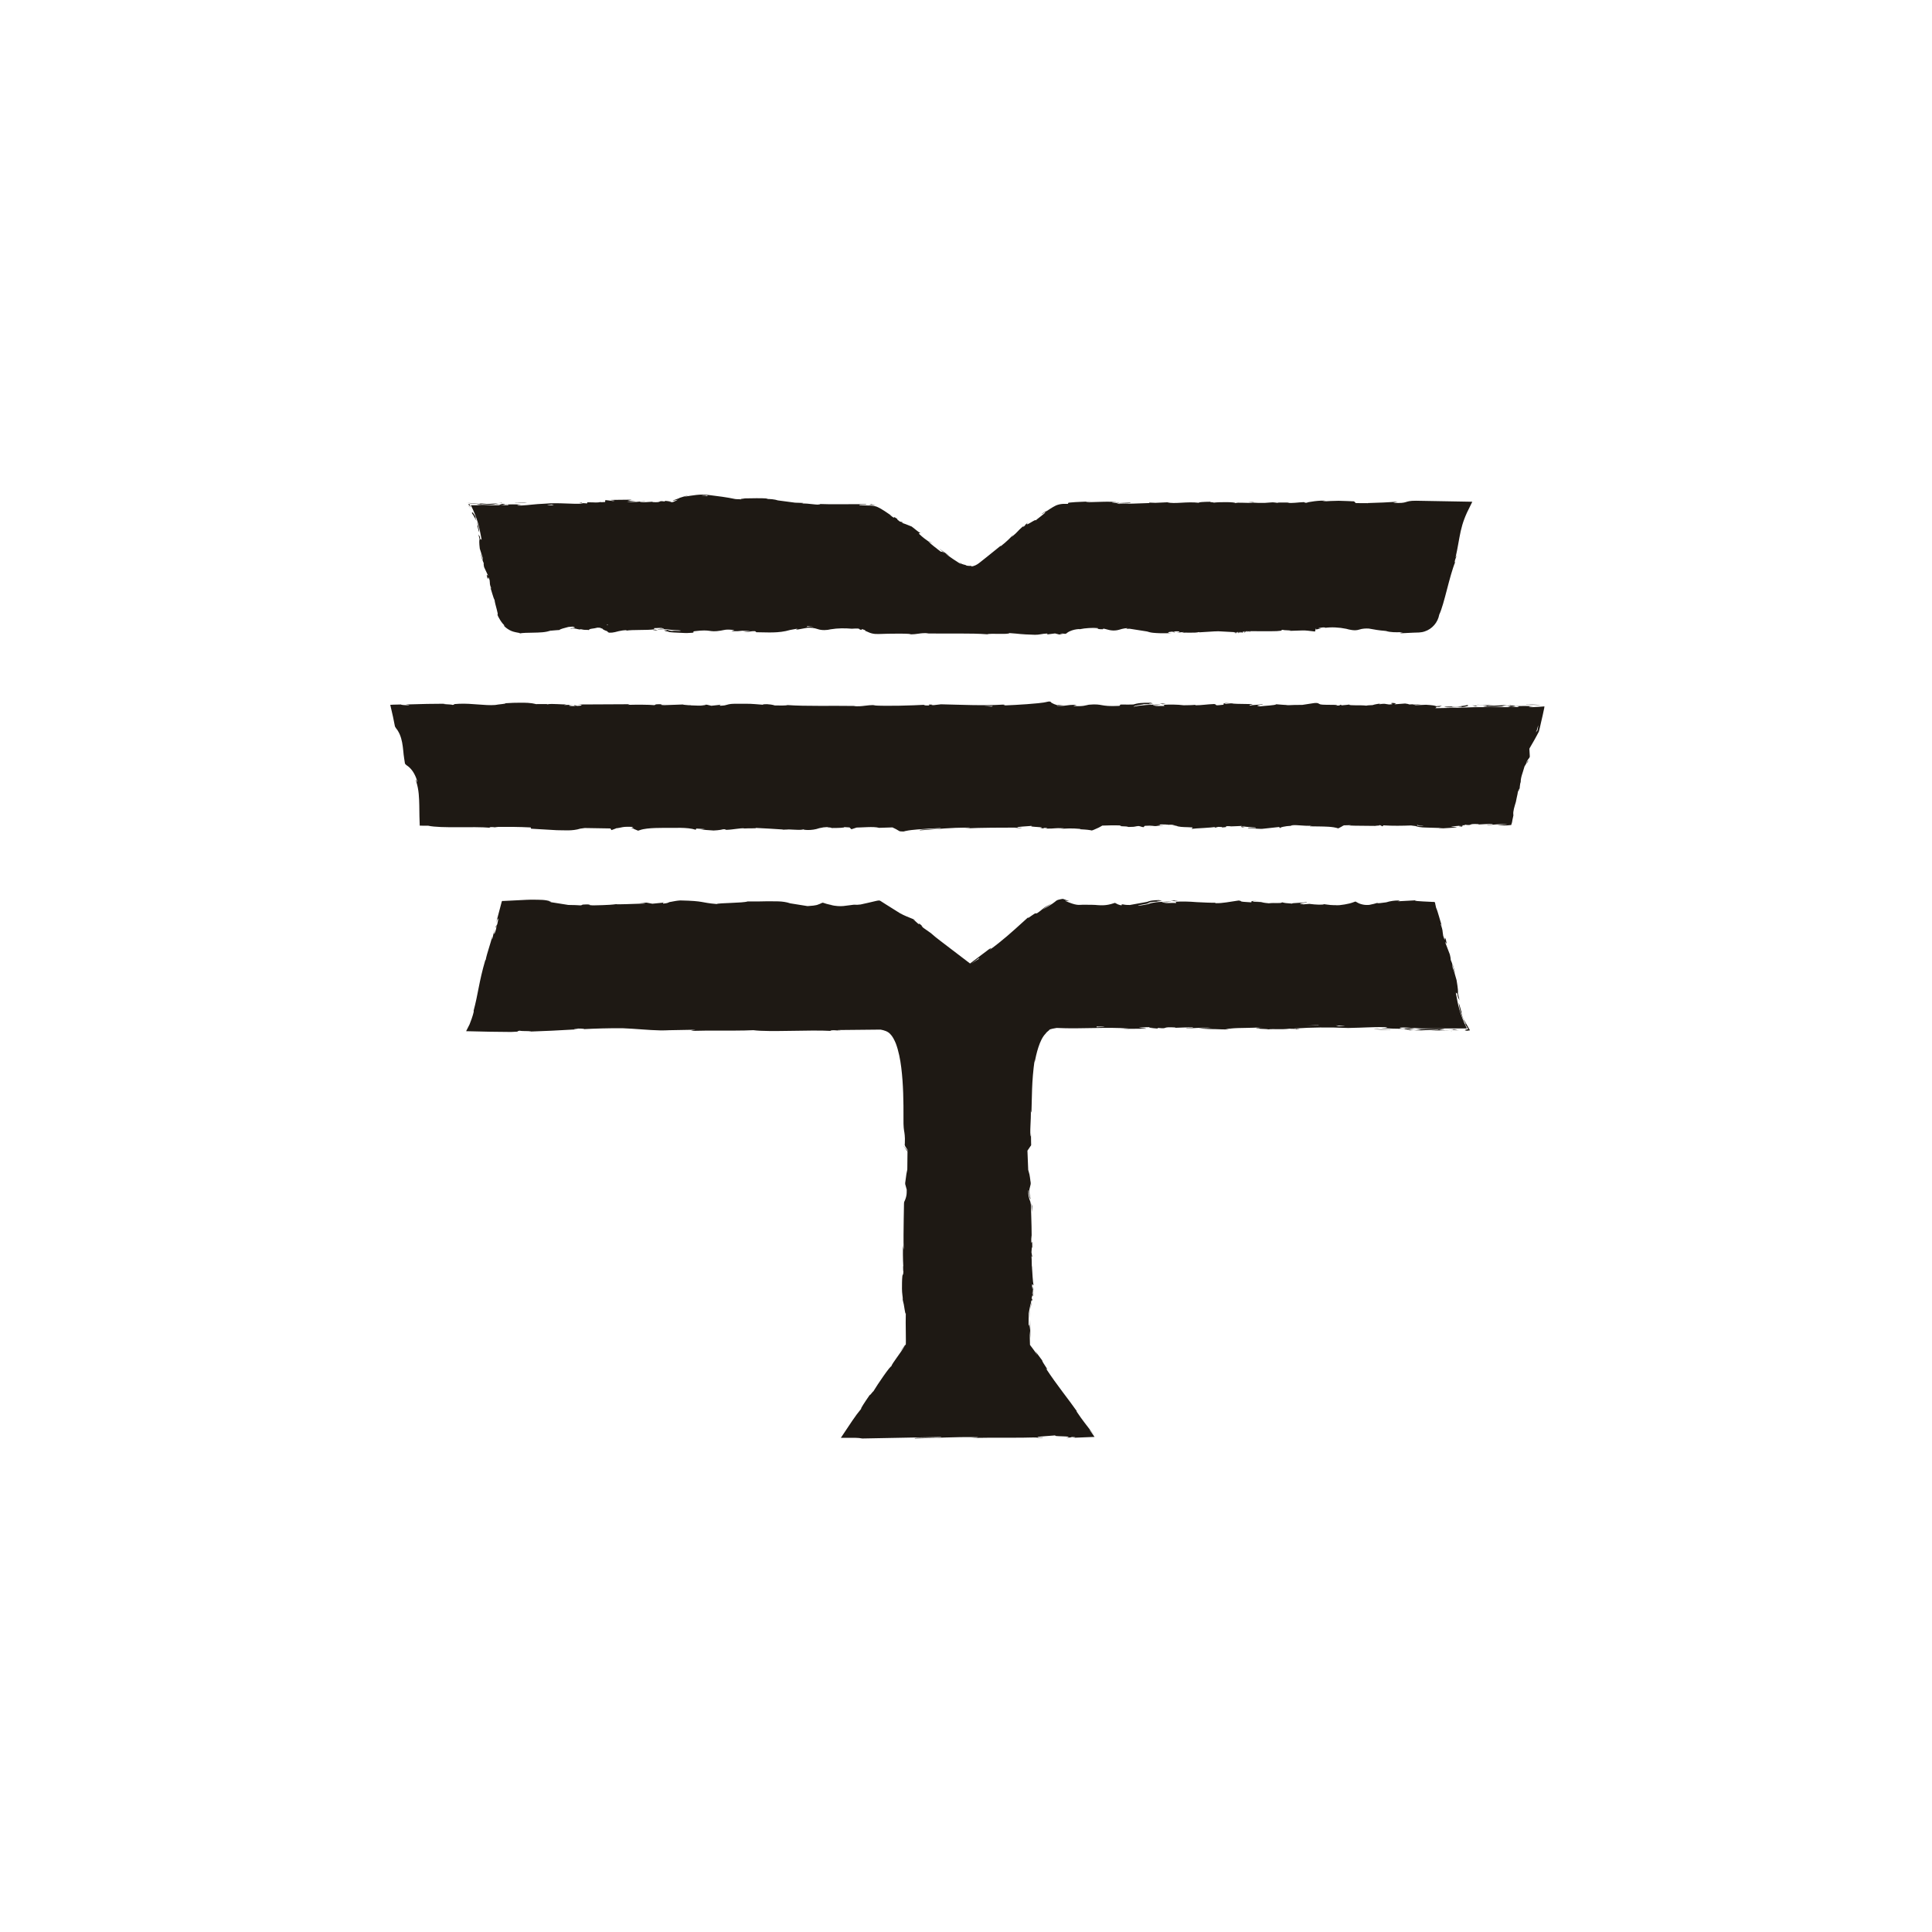 <svg width="192" height="192" viewBox="0 0 192 192" fill="none" xmlns="http://www.w3.org/2000/svg">
<path d="M124.167 62.777C124.167 62.777 124.17 62.765 124.174 62.754L124.17 62.765L124.167 62.777Z" fill="#1E1914"/>
<path d="M123.717 62.738L123.721 62.731C123.721 62.723 123.721 62.711 123.721 62.711L123.717 62.738Z" fill="#1E1914"/>
<path d="M124.14 62.8L124.143 62.777C124.136 62.819 124.132 62.708 124.124 62.754C124.128 62.761 124.132 62.819 124.14 62.8Z" fill="#1E1914"/>
<path d="M123.279 62.842L123.276 62.838L123.272 62.869L123.279 62.842Z" fill="#1E1914"/>
<path d="M47.355 51.744C47.363 51.76 47.367 51.779 47.374 51.794C47.37 51.779 47.367 51.771 47.363 51.756C47.359 51.752 47.355 51.748 47.355 51.744Z" fill="#1E1914"/>
<path d="M47.627 52.904C47.62 52.574 47.52 52.186 47.37 51.794C47.466 52.079 47.481 52.301 47.435 52.259C47.493 52.363 47.535 52.747 47.627 52.904Z" fill="#1E1914"/>
<path d="M47.313 51.456C47.148 51.126 46.879 50.723 46.906 51.007C47.128 51.311 47.128 51.41 47.351 51.748C47.313 51.652 47.29 51.553 47.244 51.456C47.224 51.337 47.286 51.437 47.313 51.456Z" fill="#1E1914"/>
<path d="M49.797 49.955C49.686 49.959 49.597 49.97 49.513 49.982L49.782 49.97L49.797 49.955Z" fill="#1E1914"/>
<path d="M49.425 61.102C49.432 61.106 49.44 61.099 49.44 61.099C49.421 61.064 49.409 61.053 49.425 61.102Z" fill="#1E1914"/>
<path d="M65.388 62.639C65.265 62.616 65.188 62.589 65.126 62.566C65.211 62.623 64.381 62.642 65.388 62.639Z" fill="#1E1914"/>
<path d="M49.801 50.001C49.836 49.982 49.882 49.97 49.97 49.967C49.905 49.967 49.843 49.97 49.782 49.97C49.763 49.986 49.759 49.997 49.801 50.001Z" fill="#1E1914"/>
<path d="M120.446 49.836C120.768 49.84 121.095 49.84 121.348 49.84L120.446 49.836Z" fill="#1E1914"/>
<path d="M105.973 63.019C105.949 63.034 105.93 63.05 105.907 63.057C105.93 63.053 105.953 63.038 105.973 63.019Z" fill="#1E1914"/>
<path d="M106.118 62.904C106.069 62.927 106.026 62.977 105.98 63.015C105.984 63.011 105.988 63.011 105.992 63.007C106.038 62.973 106.076 62.938 106.118 62.904Z" fill="#1E1914"/>
<path d="M105.903 63.057C105.877 63.061 105.846 63.065 105.811 63.053C105.846 63.065 105.877 63.065 105.903 63.057Z" fill="#1E1914"/>
<path d="M105.972 63.019C105.976 63.015 105.98 63.015 105.984 63.011C105.98 63.019 105.976 63.019 105.972 63.019Z" fill="#1E1914"/>
<path d="M124.024 49.863C124.186 49.894 124.355 49.913 124.531 49.928C124.57 49.92 124.612 49.917 124.635 49.909L124.024 49.863Z" fill="#1E1914"/>
<path d="M46.787 50.427L46.66 50.124C46.694 50.116 46.76 50.128 46.81 50.128C46.729 50.132 46.66 50.116 46.652 50.12C46.648 50.128 46.637 50.12 46.618 50.097C46.599 50.066 46.671 50.055 46.775 50.047C47.105 50.017 47.436 50.024 47.578 50.04C47.712 50.059 47.781 50.086 47.797 50.101L47.359 50.12C47.831 50.285 49.029 50.093 49.87 50.105L49.586 50.205H46.791C47.436 51.495 47.643 52.413 47.82 53.403L47.846 53.565C47.85 53.592 47.858 53.618 47.862 53.645C47.812 53.611 47.754 53.561 47.712 53.561C47.712 53.507 47.708 53.434 47.681 53.315L47.547 53.108L47.658 53.592C47.658 53.595 47.662 53.595 47.662 53.599C47.62 53.68 47.608 53.922 47.681 54.525L47.965 55.412L47.977 55.719L47.785 54.959C47.823 55.408 47.95 55.669 48.069 55.961C48.058 56.041 48.065 56.176 48.108 56.356L48.495 57.186C48.48 57.305 48.273 56.84 48.43 57.412C48.599 57.8 48.438 56.99 48.657 57.651C48.714 58.092 48.63 57.981 48.814 58.461C48.799 58.541 48.749 58.441 48.684 58.249C48.845 58.68 49.018 59.413 49.148 59.62C49.194 60.081 49.571 61.106 49.436 61.095C49.475 61.241 49.839 61.951 50.231 62.235C49.87 61.967 50.147 62.347 50.638 62.616C51.133 62.9 51.786 62.865 51.644 62.95C51.936 62.884 52.455 62.884 53.023 62.873C53.572 62.858 54.282 62.861 54.762 62.639H54.766L54.762 62.642C54.751 62.658 54.647 62.712 54.547 62.735C54.636 62.712 54.712 62.689 54.77 62.673C55.108 62.635 55.308 62.635 55.603 62.608C55.63 62.523 56.099 62.408 56.479 62.308C56.625 62.289 56.809 62.278 56.936 62.274C57.539 62.474 56.544 62.351 56.736 62.497C56.721 62.45 56.989 62.435 57.224 62.481C57.324 62.497 57.481 62.547 57.585 62.554C57.685 62.562 57.727 62.554 57.661 62.523C58.272 62.654 58.215 62.562 58.522 62.612C58.575 62.454 58.971 62.493 59.382 62.374C59.793 62.381 59.704 62.424 59.724 62.439C59.735 62.458 59.727 62.462 59.835 62.443C59.835 62.443 59.835 62.443 59.839 62.443C59.839 62.443 59.839 62.443 59.835 62.443C59.843 62.458 59.862 62.485 59.931 62.547C60.085 62.642 60.138 62.65 60.2 62.677C60.315 62.719 60.357 62.735 60.376 62.754C60.415 62.788 60.342 62.827 60.561 62.877C60.764 62.884 60.945 62.858 61.11 62.819C61.244 62.785 61.371 62.754 61.494 62.723C61.74 62.669 61.978 62.631 62.212 62.627C62.246 62.642 62.339 62.646 62.231 62.673C62.892 62.562 64.232 62.65 65.023 62.543C65.08 62.554 65.111 62.562 65.126 62.569C65 62.516 64.981 62.462 65.007 62.424C65.391 62.424 65.725 62.362 65.864 62.435C65.629 62.427 65.61 62.454 65.499 62.477L65.902 62.454C66.255 62.566 65.357 62.474 65.353 62.554C65.737 62.55 66.19 62.493 66.509 62.573C67.023 62.635 67.315 62.612 67.642 62.662C67.761 62.769 66.248 62.589 67.039 62.735L66.808 62.708L66.693 62.692C66.597 62.685 66.559 62.681 66.501 62.654C66.374 62.6 66.259 62.581 66.109 62.566C66.732 62.777 65.603 62.512 66.179 62.727C66.336 62.75 66.344 62.746 66.52 62.811C66.574 62.827 66.624 62.823 66.709 62.834L66.793 62.842C66.847 62.846 66.901 62.85 66.951 62.854C67.15 62.865 67.319 62.873 67.488 62.881C67.657 62.888 67.826 62.896 68.026 62.907C68.275 62.927 68.51 62.892 68.824 62.881C69.105 62.804 68.728 62.808 69.005 62.731C70.76 62.504 70.383 62.877 71.639 62.669C71.966 62.623 72.096 62.504 72.995 62.619L72.68 62.712C73.855 62.785 73.348 62.596 74.6 62.723C74.369 62.758 73.647 62.719 73.832 62.739C74.638 62.861 74.419 62.7 75.045 62.727L75.168 62.831C76.22 62.831 77.341 62.957 78.528 62.604C78.77 62.558 79.02 62.512 79.269 62.47C79.196 62.512 78.966 62.581 79.292 62.558C79.607 62.5 79.93 62.443 80.264 62.381C80.586 62.37 80.932 62.404 81.266 62.52C81.673 62.662 82.199 62.631 82.552 62.539C83.251 62.42 84 62.424 84.653 62.481C84.86 62.466 85.068 62.458 85.271 62.466C85.409 62.493 85.521 62.554 85.367 62.539C85.951 62.712 85.413 62.489 85.705 62.531C86.043 62.627 86.112 62.735 85.909 62.673C86.043 62.712 86.154 62.754 86.319 62.834C86.519 62.927 86.738 62.98 86.961 63C87.421 63.026 87.798 62.98 88.232 62.98C89.077 62.961 89.929 62.961 90.547 63.007L90.305 63.034C91.269 63.069 91.392 62.858 92.287 62.938L92.114 62.953C94.207 62.988 96.519 62.907 98.116 63.034C98.419 62.911 100.186 63.084 100.32 62.915C101.514 62.996 101.173 63.03 102.854 63.084C103.304 63.092 103.523 62.977 104.079 62.957L104.095 63.046L104.847 62.95L105.251 63.053L105.604 63.038L105.815 63.061C105.75 63.05 105.596 63.026 105.604 63.026C105.493 63.015 105.327 62.988 105.362 62.969C105.443 62.965 105.523 62.965 105.608 62.961C105.688 62.953 105.919 63.053 106.015 62.911C106.168 62.804 106.188 62.8 106.287 62.746C106.449 62.669 106.614 62.616 106.764 62.581C107.063 62.512 107.294 62.512 107.301 62.531C107.877 62.408 108.511 62.389 109.137 62.404C109.094 62.435 108.78 62.427 108.534 62.45C109.532 62.404 108.714 62.535 109.613 62.535C109.498 62.5 109.686 62.493 109.709 62.477C109.824 62.508 109.962 62.543 110.124 62.581C110.304 62.635 110.565 62.673 110.815 62.654C111.064 62.646 111.36 62.539 111.506 62.5C111.686 62.454 111.878 62.431 112.059 62.42L111.925 62.489C112.036 62.489 112.151 62.485 112.278 62.485C112.827 62.569 113.395 62.662 113.99 62.754L114.271 62.834C114.39 62.861 114.501 62.877 114.609 62.888C114.828 62.911 115.035 62.919 115.242 62.927C115.657 62.931 116.06 62.938 116.479 62.915C115.891 62.911 116.03 62.8 116.502 62.769L116.694 62.854C117.001 62.781 116.195 62.838 116.824 62.742C117.431 62.727 117.239 62.831 116.89 62.877L117.627 62.811C117.673 62.838 117.5 62.858 117.458 62.896C117.754 62.823 118.76 62.938 119.155 62.811L119.198 62.838C119.981 62.804 120.549 62.739 121.079 62.735C121.578 62.761 122.051 62.788 122.63 62.819C122.634 62.831 122.634 62.838 122.638 62.858C122.657 62.773 122.692 62.888 122.719 62.873C122.715 62.846 122.715 62.834 122.711 62.823C122.719 62.823 122.723 62.823 122.726 62.823C122.726 62.838 122.726 62.858 122.73 62.869C122.726 62.85 122.73 62.838 122.73 62.823C122.734 62.823 122.734 62.823 122.738 62.823C122.738 62.819 122.75 62.819 122.75 62.819C122.75 62.838 122.746 62.846 122.75 62.877C122.765 62.888 122.761 62.95 122.776 62.996C122.769 62.934 122.776 62.904 122.784 62.931L122.765 62.85C122.78 62.754 122.796 62.996 122.807 62.904L122.803 62.961C122.811 62.927 122.842 62.961 122.846 62.819C122.849 62.838 122.853 62.888 122.849 62.9C122.876 62.919 122.895 62.746 122.922 62.831V62.873C122.926 62.861 122.926 62.792 122.934 62.834C122.934 62.854 122.938 62.881 122.938 62.881C122.938 62.865 122.945 62.804 122.953 62.831L122.949 62.881C122.968 62.919 122.976 62.85 122.984 62.792C122.991 62.792 122.999 62.792 123.007 62.792C123.018 62.861 123.03 62.9 123.041 62.915V62.934C123.068 62.946 123.084 62.854 123.103 62.796C123.107 62.796 123.11 62.796 123.114 62.796C123.141 62.892 123.172 62.834 123.203 62.904C123.199 62.884 123.199 62.823 123.199 62.804C123.206 62.804 123.21 62.804 123.218 62.804C123.218 62.811 123.218 62.811 123.218 62.823L123.214 62.819C123.226 62.934 123.237 62.9 123.249 62.904L123.241 62.804C123.245 62.804 123.253 62.804 123.256 62.804C123.276 62.846 123.291 62.811 123.302 62.8C123.302 62.8 123.306 62.8 123.31 62.8C123.314 62.804 123.318 62.819 123.318 62.865C123.322 62.834 123.322 62.827 123.322 62.8V62.873C123.314 62.892 123.318 62.904 123.345 62.884L123.333 62.942C123.341 62.946 123.352 62.865 123.364 62.796C123.368 62.796 123.372 62.796 123.379 62.796V62.823C123.402 62.823 123.418 62.931 123.448 62.823C123.448 62.842 123.445 62.877 123.441 62.881C123.452 62.884 123.475 62.965 123.483 62.8C123.475 62.9 123.502 62.823 123.518 62.777C123.518 62.777 123.518 62.777 123.521 62.777L123.514 62.846C123.521 62.811 123.521 62.796 123.525 62.773C123.552 62.769 123.575 62.765 123.598 62.758C123.598 62.761 123.598 62.761 123.598 62.761V62.758C123.617 62.754 123.637 62.75 123.652 62.746C123.652 62.754 123.652 62.765 123.652 62.769C123.637 62.765 123.625 62.761 123.625 62.754C123.621 62.827 123.633 62.842 123.614 62.942C123.629 62.888 123.652 62.765 123.663 62.804C123.663 62.811 123.663 62.819 123.663 62.831V62.838C123.667 62.846 123.667 62.838 123.671 62.827C123.675 62.838 123.679 62.85 123.679 62.85C123.675 62.911 123.69 62.884 123.698 62.888C123.702 62.808 123.71 62.823 123.706 62.754C123.706 62.758 123.698 62.765 123.698 62.765L123.694 62.773V62.765C123.686 62.765 123.679 62.769 123.679 62.769C123.683 62.754 123.683 62.746 123.686 62.735H123.69C123.694 62.735 123.694 62.735 123.698 62.739C123.698 62.739 123.698 62.739 123.698 62.735C123.698 62.731 123.698 62.731 123.702 62.731C123.706 62.731 123.71 62.731 123.713 62.727C123.717 62.727 123.721 62.727 123.721 62.727C123.725 62.773 123.725 62.811 123.729 62.85C123.744 62.815 123.763 62.796 123.782 62.727C123.79 62.727 123.794 62.727 123.802 62.727C123.802 62.731 123.802 62.735 123.802 62.739C123.798 62.754 123.794 62.75 123.79 62.773C123.798 62.754 123.802 62.75 123.809 62.742L123.825 62.727C123.829 62.727 123.829 62.727 123.832 62.727C123.832 62.731 123.832 62.739 123.836 62.735L123.832 62.765C123.848 62.85 123.863 62.785 123.882 62.727C123.894 62.727 123.909 62.727 123.921 62.727L123.928 62.761V62.739C123.928 62.735 123.928 62.735 123.932 62.727C123.944 62.727 123.959 62.727 123.974 62.727C123.974 62.75 123.978 62.777 123.971 62.804C123.99 62.735 123.978 62.858 124.005 62.758C124.001 62.785 124.013 62.761 124.001 62.831C124.017 62.808 124.005 62.781 124.013 62.746C124.021 62.727 124.024 62.727 124.028 62.727H124.032C124.044 62.742 124.051 62.792 124.07 62.75C124.078 62.769 124.082 62.75 124.086 62.723C124.09 62.723 124.094 62.723 124.097 62.723V62.746L124.101 62.723C124.113 62.723 124.128 62.723 124.14 62.723C124.143 62.742 124.147 62.754 124.151 62.758C124.151 62.765 124.147 62.781 124.147 62.781L124.151 62.777C124.151 62.769 124.151 62.761 124.151 62.758C124.155 62.758 124.155 62.75 124.159 62.742C124.159 62.75 124.155 62.761 124.155 62.769C124.159 62.758 124.163 62.742 124.17 62.727C124.174 62.727 124.178 62.727 124.182 62.727C124.178 62.742 124.178 62.758 124.174 62.773C124.182 62.761 124.19 62.746 124.197 62.727C124.205 62.727 124.213 62.727 124.22 62.727C124.22 62.746 124.216 62.758 124.216 62.781C124.22 62.746 124.22 62.739 124.224 62.727C124.224 62.777 124.224 62.831 124.239 62.834C124.247 62.823 124.255 62.773 124.259 62.727V62.765L124.266 62.739C124.266 62.735 124.266 62.727 124.266 62.723C125.084 62.723 125.948 62.75 126.889 62.719C127.695 62.662 127.123 62.646 127.484 62.589C127.546 62.662 128.694 62.627 128.099 62.696C128.629 62.677 129.009 62.666 129.397 62.654C129.711 62.631 130.138 62.7 130.683 62.761L130.767 62.458C130.771 62.466 130.779 62.466 130.783 62.477L130.817 62.55L130.779 62.554C130.779 62.554 130.787 62.554 130.794 62.554H130.817V62.558H130.821L130.829 62.554H130.844L130.871 62.547C131.002 62.504 131.167 62.462 131.351 62.427C131.167 62.424 130.967 62.458 131.063 62.412C131.359 62.331 131.754 62.343 131.712 62.385L131.631 62.401C132.284 62.305 133.064 62.339 133.786 62.489C134.089 62.573 134.634 62.719 135.072 62.569C135.418 62.458 135.733 62.45 136.032 62.466C136.558 62.566 137.15 62.662 137.599 62.689L137.51 62.681L137.745 62.708C138.186 62.85 138.728 62.838 139.166 62.827C139.926 62.85 138.709 62.873 139.269 62.931C139.722 62.907 140.114 62.888 140.479 62.873C140.828 62.858 141.216 62.884 141.596 62.746C142.322 62.508 142.89 61.867 143.032 61.076C143.532 60.031 144.031 57.274 144.626 55.83L144.553 55.903C144.607 55.508 144.703 55.446 144.783 55.162C144.737 55.193 144.638 55.569 144.668 55.323C144.864 54.483 144.983 53.611 145.164 52.781C145.256 52.367 145.375 51.963 145.525 51.568C145.609 51.353 145.663 51.211 145.786 50.942L146.316 49.863C144.446 49.828 142.564 49.794 140.721 49.763C139.473 49.755 140.014 50.063 138.455 49.967L138.893 49.859C137.979 49.924 137.046 49.959 136.113 49.986L135.963 49.99L135.948 50.005L134.738 49.997C134.703 49.963 134.661 49.921 134.627 49.886C134.554 49.767 134.396 49.844 134.312 49.813L133.878 49.794L133.041 49.767C132.488 49.767 131.95 49.805 131.416 49.836C131.562 49.809 131.566 49.782 131.808 49.775C131.278 49.679 129.854 49.905 129.877 49.959C129.508 49.978 129.788 49.913 129.558 49.901C129.07 49.917 128.291 50.036 128.014 49.959C127.991 49.955 128.026 49.947 128.079 49.944C127.619 49.955 126.743 49.909 127.016 49.982C126.908 49.967 126.801 49.955 126.697 49.94C126.655 49.936 126.593 49.924 126.49 49.921L126.305 49.932C126.09 49.947 125.879 49.963 125.676 49.978C125.261 49.982 124.869 49.982 124.501 49.951C124.024 50.032 122.93 49.882 122.78 50.009C122.846 49.878 121.171 49.874 120.588 49.955C120.783 49.913 120.081 49.917 120.311 49.863C119.647 49.871 119.04 49.898 119.155 49.967C117.934 49.821 116.698 50.113 116.01 49.917C115.592 49.936 115.177 49.951 114.824 49.971C114.678 49.963 114.532 49.959 114.413 49.955L114.232 49.947L114.198 49.993C113.138 50.028 112.086 50.074 111.218 50.078C111.168 50.066 111.011 50.001 110.876 49.978C110.75 49.955 110.63 49.94 110.511 49.932C110.527 49.909 110.615 49.898 110.757 49.913C110.88 49.909 111.168 50.001 111.226 50.024C111.675 50.036 112.42 50.024 112.351 49.947C111.944 49.963 111.575 49.978 111.233 49.993C111.214 49.997 111.007 49.921 110.869 49.905C110.726 49.882 110.592 49.874 110.462 49.867C110.2 49.855 109.951 49.859 109.701 49.863C109.194 49.878 108.672 49.89 108.05 49.909C107.612 49.905 108.296 49.844 108.442 49.817C107.727 49.878 107.029 49.867 106.357 49.94L106.18 49.959L106.122 50.074C105.965 50.074 105.811 50.074 105.658 50.074C105.408 50.086 105.162 50.139 104.936 50.235C104.506 50.447 104.198 50.681 103.841 50.911C103.838 50.9 103.972 50.804 104.099 50.712C103.845 50.869 103.492 51.057 103.553 51.092L103.795 50.927C104.241 50.75 102.885 51.695 102.878 51.771C103.204 51.353 101.614 52.547 102.159 51.933C101.998 52.044 101.814 52.209 101.875 52.221C101.645 52.401 101.557 52.443 101.76 52.213C100.95 52.931 101.272 52.751 100.547 53.353C100.531 53.331 100.67 53.2 100.723 53.112C100.393 53.457 100.063 53.81 99.433 54.298C99.46 54.256 99.375 54.294 99.56 54.145C99.026 54.575 98.561 54.951 98.085 55.335C97.843 55.527 97.601 55.719 97.348 55.919C97.102 56.122 96.818 56.272 96.469 56.306C96.657 56.211 96.538 56.226 96.373 56.237C96.204 56.245 95.977 56.207 95.954 56.145C95.731 56.111 95.512 56.026 95.32 55.896C95.386 55.965 95.455 56.03 95.532 56.091C94.994 55.75 94.41 55.373 93.942 54.997L94.399 55.277L93.304 54.494L93.892 54.978C93.274 54.59 93.873 55.135 93.124 54.544C93.293 54.644 92.533 54.129 92.298 53.83H92.302C92.014 53.63 91.715 53.419 91.335 53.054C91.254 52.939 91.5 53.039 91.446 52.962C91.281 52.885 90.958 52.593 90.605 52.328C90.14 52.132 89.783 52.006 89.56 51.933C89.699 51.979 89.729 51.929 89.695 51.898C89.599 51.879 89.507 51.856 89.415 51.825C89.157 51.633 89.119 51.591 89.192 51.583C88.362 51.023 89.38 51.871 88.42 51.169C88.501 51.215 88.47 51.18 88.639 51.28C88.128 50.95 87.706 50.604 87.137 50.358C86.857 50.251 86.531 50.239 86.266 50.239L85.444 50.209C85.125 50.09 86.4 50.209 86.031 50.109C84.457 50.086 82.767 50.147 81.243 50.082L81.527 50.101C81.308 50.247 80.394 49.993 79.619 50.043C79.807 50.036 79.868 49.967 79.818 49.982C79.553 49.974 79.288 49.963 79.012 49.955C78.501 49.886 77.952 49.813 77.307 49.729C76.996 49.621 76.543 49.583 76.136 49.587L76.335 49.556C75.71 49.479 74.703 49.525 74.028 49.529C73.832 49.575 73.448 49.575 73.686 49.629C73.532 49.621 73.363 49.598 73.225 49.606L73.068 49.594C72.207 49.41 71.347 49.306 70.514 49.203C69.615 49.064 68.801 49.241 67.976 49.368C68.191 49.31 68.483 49.21 68.31 49.249C68.087 49.306 67.864 49.371 67.645 49.444L67.503 49.49V49.506L66.851 49.744C66.943 49.782 67.039 49.717 67.358 49.667C67.254 49.725 67.066 49.813 66.866 49.898C66.712 49.901 66.551 49.905 66.394 49.913C67.093 49.867 66.386 49.805 66.087 49.771C66.136 49.79 66.033 49.813 66.06 49.836C65.249 49.721 65.925 49.971 64.819 49.894L64.877 49.859C64.462 49.878 64.082 49.924 63.637 49.917C63.452 49.84 64.078 49.878 64.105 49.817C63.479 49.825 62.869 49.971 62.3 49.882C62.565 49.863 62.949 49.871 63.214 49.848C62.757 49.779 62.6 49.771 62.362 49.763L62.792 49.656L60.806 49.679C60.614 49.682 60.58 49.686 60.806 49.721L61.11 49.763C61.045 49.775 60.983 49.786 60.918 49.794L60.806 49.779C60.58 49.748 60.357 49.713 60.157 49.698L60.15 49.79C60.146 49.79 60.146 49.79 60.142 49.79L60.135 49.89C59.889 49.913 59.608 49.917 59.704 49.886C59.34 49.978 59.052 49.917 58.641 49.921H58.357L58.36 50.017C58.326 50.02 58.295 50.02 58.261 50.028C58.23 50.001 57.727 50.024 57.838 49.955C57.189 49.978 57.992 50.005 57.938 50.04C56.936 50.136 55.584 49.924 54.144 50.055C53 50.105 52.708 50.189 51.771 50.239H51.452C51.264 50.197 51.84 50.151 51.84 50.151C51.214 50.109 50.742 50.116 50.151 50.151C50.27 50.128 50.147 50.105 49.966 50.074C49.49 50.082 49.647 50.178 49.022 50.136C49.129 50.105 49.267 50.055 49.494 50.024C48.941 50.059 48.373 50.093 47.804 50.128C47.651 50.078 48.154 50.055 48.357 50.02C48.115 50.028 47.82 50.04 47.532 50.047C47.148 50.059 46.748 50.066 46.533 50.097C46.652 50.235 46.733 50.362 46.787 50.427ZM123.706 62.815V62.804C123.706 62.819 123.702 62.834 123.702 62.846C123.698 62.858 123.698 62.842 123.698 62.823C123.698 62.823 123.702 62.819 123.706 62.815ZM60.346 62.063C60.507 62.07 60.422 62.09 60.3 62.128C60.311 62.105 60.327 62.082 60.346 62.063ZM78.851 62.508C78.935 62.493 79.054 62.474 79.258 62.435C79.089 62.47 78.943 62.493 78.851 62.508ZM80.248 62.27C80.237 62.27 80.218 62.274 80.202 62.278C80.149 62.266 80.187 62.239 80.245 62.22C80.26 62.216 80.298 62.216 80.341 62.216C80.252 62.235 80.636 62.243 80.863 62.312C80.698 62.278 80.467 62.266 80.248 62.27ZM70.287 49.225C70.303 49.249 70.318 49.275 70.295 49.295C70.145 49.268 69.992 49.245 69.804 49.245C69.781 49.245 69.75 49.252 69.727 49.252C69.75 49.222 69.884 49.206 70.287 49.225ZM60.165 50.005C60.169 50.005 60.173 50.005 60.177 50.005C60.135 50.017 60.1 50.032 60.058 50.043C60.1 50.028 60.127 50.02 60.165 50.005ZM54.82 50.136L55.05 50.205H54.374C54.424 50.182 54.543 50.163 54.82 50.136ZM50.373 50.124C50.485 50.143 50.557 50.174 50.515 50.201H49.713L50.373 50.124Z" fill="#1E1914"/>
<path d="M128.106 49.916C128.175 49.913 128.237 49.913 128.279 49.905C128.229 49.909 128.16 49.913 128.106 49.916Z" fill="#1E1914"/>
<path d="M59.831 62.439C59.77 62.493 59.681 62.523 59.685 62.531C59.693 62.535 59.766 62.485 59.831 62.439Z" fill="#1E1914"/>
<path d="M104.095 63.057V63.038L103.945 63.053L104.095 63.057Z" fill="#1E1914"/>
<path d="M66.102 49.74C66.083 49.732 66.048 49.724 65.979 49.721C65.987 49.724 66.04 49.732 66.102 49.74Z" fill="#1E1914"/>
<path d="M104.122 50.685C104.156 50.661 104.191 50.639 104.225 50.619C104.459 50.458 104.298 50.562 104.122 50.685Z" fill="#1E1914"/>
<path d="M92.321 53.803C92.444 53.891 92.571 53.979 92.709 54.064C92.494 53.91 92.356 53.768 92.321 53.803Z" fill="#1E1914"/>
<path d="M46.544 49.947C46.556 49.951 46.548 49.955 46.537 49.959L46.779 49.947H46.544Z" fill="#1E1914"/>
<path d="M46.414 49.971C46.468 49.963 46.522 49.967 46.533 49.959C46.491 49.963 46.437 49.959 46.407 49.967L46.46 50.07C46.445 50.036 46.429 49.997 46.414 49.971Z" fill="#1E1914"/>
<path d="M46.464 50.07C46.545 50.232 46.641 50.439 46.721 50.55L46.464 50.07Z" fill="#1E1914"/>
<path d="M52.377 49.978C52.082 49.97 51.633 49.917 51.218 49.936L51.179 49.959C51.375 49.913 52.093 50.028 52.377 49.978Z" fill="#1E1914"/>
<path d="M86.581 50.109L86.369 50.17C86.569 50.162 86.819 50.174 87.038 50.235C86.892 50.178 86.738 50.136 86.581 50.109Z" fill="#1E1914"/>
<path d="M145.187 70.296C145.613 70.238 146.108 70.146 145.828 70.065C145.405 70.169 145.302 70.13 144.845 70.253C144.48 70.272 144.207 70.238 144.269 70.203C144.138 70.23 143.7 70.196 143.505 70.261C143.981 70.323 144.584 70.311 145.21 70.234C145.348 70.249 145.217 70.276 145.187 70.296Z" fill="#1E1914"/>
<path d="M150.102 70.027C149.979 70.031 149.875 70.042 149.783 70.05L150.082 70.038L150.102 70.027Z" fill="#1E1914"/>
<path d="M134.081 70.004C134.074 70.007 134.081 70.019 134.081 70.019C134.127 70.007 134.139 70.004 134.081 70.004Z" fill="#1E1914"/>
<path d="M115.258 69.908C115.4 69.938 115.488 69.965 115.553 69.992C115.457 69.935 116.413 69.954 115.258 69.908Z" fill="#1E1914"/>
<path d="M150.106 70.073C150.144 70.054 150.198 70.042 150.298 70.038C150.225 70.038 150.152 70.042 150.083 70.042C150.063 70.054 150.06 70.065 150.106 70.073Z" fill="#1E1914"/>
<path d="M81.516 82.299C81.608 82.288 81.708 82.272 81.842 82.253C82.019 82.253 82.241 82.257 82.464 82.257L81.842 82.249L81.516 82.299Z" fill="#1E1914"/>
<path d="M78.436 82.491C78.252 82.453 78.056 82.43 77.856 82.411C77.814 82.415 77.764 82.418 77.733 82.426L78.436 82.491Z" fill="#1E1914"/>
<path d="M153.443 70.203L153.254 70.219C153.135 70.227 153.016 70.234 152.886 70.246C152.717 70.253 152.521 70.265 152.31 70.276H151.983C151.78 70.234 152.425 70.188 152.425 70.188C151.718 70.146 151.185 70.153 150.52 70.188C150.655 70.165 150.516 70.142 150.313 70.111C149.779 70.119 149.956 70.215 149.249 70.173C149.368 70.142 149.526 70.092 149.783 70.058C149.161 70.092 148.523 70.127 147.878 70.161C147.706 70.111 148.27 70.088 148.5 70.054C147.767 70.081 146.6 70.092 146.377 70.184L146.849 70.203C146.58 70.207 146.711 70.138 146.907 70.123C147.533 70.061 147.813 70.15 147.848 70.177L147.383 70.196C147.863 70.361 149.249 70.169 150.182 70.18L149.867 70.276H146.634C145.528 70.323 144.234 70.357 142.733 70.376H142.641C142.691 70.33 142.756 70.284 142.763 70.242C142.825 70.249 142.906 70.253 143.04 70.246L143.297 70.142L142.733 70.18C142.729 70.18 142.729 70.18 142.725 70.184C142.641 70.127 142.379 70.077 141.711 70.038C141.389 70.061 141.032 70.061 140.686 70.077L140.356 69.996L141.231 70.034C140.74 69.946 140.421 69.988 140.068 70.008C139.987 69.969 139.841 69.939 139.634 69.915L138.612 69.992C138.49 69.939 139.069 69.904 138.386 69.854C137.91 69.915 138.843 69.969 138.056 70.011C137.556 69.958 137.702 69.896 137.103 69.985C137.015 69.958 137.142 69.923 137.38 69.896C137.23 69.915 137.061 69.939 136.888 69.958C136.719 69.977 136.466 70.05 136.397 70.073C136.189 70.081 135.886 70.092 135.779 70.127C135.264 70.05 134.035 70.146 134.085 70.019C133.985 70.038 133.666 70.069 133.325 70.096L133.248 70.027L133.091 70.107L133.087 70.111C132.956 70.115 132.826 70.119 132.718 70.127C133.594 69.973 130.917 70.119 131.197 69.954C131.194 69.962 131.19 69.965 131.186 69.973C131.174 69.973 131.182 69.988 131.147 69.973C131.071 69.939 130.975 69.862 130.867 69.865C130.614 69.85 130.495 69.892 130.349 69.908C130.068 69.95 129.754 70 129.431 70.05C128.909 70.054 128.264 70.058 127.776 70.092C127.841 70.081 127.964 70.058 128.064 70.065C127.427 70.054 127.238 70.011 126.827 69.988C126.747 70.104 125.748 70.127 125.215 70.196C124.431 70.088 125.691 70.061 125.445 69.958C125.483 70.05 124.086 70.05 124.351 70.127C124.251 70.115 124.189 70.111 124.124 70.104L124.489 69.973L122.93 69.946C122.2 69.935 122.753 69.839 121.824 69.946C121.355 69.939 122.223 69.823 122.223 69.823C121.225 69.896 121.763 69.962 121.559 70.038C121.213 70.073 121.014 70.096 120.948 70.092C120.73 70.069 120.929 70.004 120.66 69.965C119.939 69.992 119.382 70.092 118.844 70.088C118.806 70.069 118.698 70.065 118.821 70.042C118.518 70.077 118.061 70.084 117.631 70.088C116.997 70.004 116.206 70.011 115.68 70.038C115.615 70.027 115.58 70.015 115.565 70.008C115.707 70.069 115.726 70.123 115.695 70.161C115.258 70.146 114.885 70.196 114.72 70.119C114.989 70.134 115.012 70.104 115.135 70.088L114.678 70.1C114.267 69.988 115.304 70.088 115.307 70.019C114.417 70.011 113.361 70.069 112.677 70.23C112.57 70.211 112.98 70.081 113.303 70.05C113.614 70.019 113.829 70.004 113.353 69.988C113.722 69.969 114.075 69.981 114.428 69.992C113.618 69.843 115.073 70 114.328 69.839C113.921 69.831 113.61 69.843 113.334 69.869C113.088 69.885 112.738 69.973 112.623 70.011C112.397 70.019 111.963 70.027 111.406 70.015C111.095 70.069 111.51 70.096 111.199 70.15C109.233 70.246 109.651 69.904 108.207 70.034C107.835 70.1 107.689 70.223 106.66 70.157L107.009 70.046C105.769 70.034 106.126 70.188 105.089 70.142C105.062 70.127 105.02 70.1 104.974 70.073C105.032 70.092 105.078 70.107 105.097 70.111C105.289 70.088 105.884 70.092 105.688 70.081C105.358 70.046 105.085 70.05 105.108 70.065C105.097 70.073 105.024 70.058 104.928 70.031C104.82 69.996 104.759 69.985 104.498 69.843L104.417 69.75L104.291 69.712C104.218 69.723 104.129 69.727 104.064 69.746L103.949 69.773L103.703 69.819C103.526 69.843 103.35 69.862 103.169 69.885C102.801 69.915 102.428 69.95 102.048 69.981C101.284 70.034 100.497 70.081 99.706 70.111C99.794 70.081 100.063 70.042 99.69 70.023C97.705 70.146 95.436 70.034 93.516 69.992L92.782 70.077C92.613 70.077 92.467 70.038 92.651 70.023C91.903 69.992 92.613 70.077 92.252 70.111C91.826 70.115 91.688 70.061 91.96 70.038C90.635 70.111 88.186 70.192 86.788 70.104L87.06 70.077C85.974 70.042 85.835 70.249 84.826 70.173L85.017 70.157C82.66 70.119 80.06 70.2 78.259 70.069C78.106 70.13 77.487 70.115 77.004 70.107C76.493 69.95 75.848 69.954 75.794 70.034C74.438 69.931 74.826 69.931 72.898 69.942C72.537 69.946 72.292 70.023 72.008 70.1C71.908 70.115 71.735 70.13 71.558 70.134L71.543 70.046L70.694 70.138L70.241 70.031L69.654 70.054C69.888 70.058 70.149 70.092 70.115 70.119C69.673 70.138 69.105 70.123 68.698 70.1L68.598 70.081C68.544 70.081 68.494 70.081 68.444 70.084C68.121 70.061 67.864 70.031 67.86 70.011L65.691 70.088C65.741 70.054 66.102 70.038 66.39 70.015C65.23 70.107 66.178 69.923 65.119 70.004C65.261 70.023 65.042 70.058 65.019 70.077C64.489 70.023 63.287 70.023 62.396 70.046L62.569 69.985C60.96 69.992 59.174 70.004 57.37 70.011C58.019 70.038 57.869 70.146 57.339 70.157L57.128 70.061C56.786 70.119 57.681 70.096 56.978 70.169C56.302 70.157 56.525 70.061 56.913 70.031L56.091 70.065C56.041 70.038 56.237 70.023 56.287 69.988C55.949 70.046 54.87 69.892 54.386 69.996L54.34 69.969C53.894 69.969 53.51 69.973 53.265 69.973C53.234 69.969 53.015 69.912 52.877 69.892C52.727 69.869 52.593 69.858 52.462 69.85C52.201 69.835 51.963 69.835 51.725 69.835C51.256 69.827 50.799 69.854 50.25 69.885C50.223 69.965 49.644 69.977 49.206 70.061C48.157 70.138 46.948 69.889 45.65 69.939C44.732 69.981 45.381 70.008 44.966 70.054C44.901 69.981 43.599 69.988 44.275 69.935C42.708 69.946 42.275 69.95 40.297 70.011C40.512 70.042 40.754 70.054 40.627 70.081C40.27 70.092 39.809 70.05 39.863 70.015L39.959 70.008C39.763 70.027 39.172 70.011 38.784 70.046C38.872 70.434 38.964 70.829 39.057 71.236C39.118 71.551 39.183 71.87 39.249 72.193C39.387 72.45 39.475 72.496 39.54 72.626C39.609 72.746 39.679 72.865 39.729 72.991C39.947 73.498 40.02 74.059 40.074 74.596C40.097 74.861 40.128 75.142 40.17 75.399C40.197 75.56 40.22 75.722 40.243 75.875C40.343 76.048 40.573 76.152 40.604 76.186L40.535 76.14C40.953 76.455 41.242 76.95 41.422 77.499C41.614 78.271 41.245 77.054 41.357 77.634C41.641 78.521 41.649 79.312 41.668 80.034C41.672 80.403 41.675 80.76 41.683 81.124C41.691 81.397 41.699 81.67 41.71 81.954C41.721 81.985 41.691 82.058 41.737 82.054H41.86L42.109 82.058C42.255 82.058 42.401 82.058 42.551 82.058C43.81 82.342 47.025 82.107 48.726 82.261L48.63 82.207C49.071 82.161 49.16 82.242 49.486 82.253C49.44 82.215 49.01 82.203 49.282 82.177C50.419 82.165 51.575 82.169 52.742 82.23L52.777 82.353L53.011 82.369C53.772 82.415 54.539 82.457 55.307 82.503C56.056 82.503 56.863 82.603 57.673 82.349L58.111 82.288C58.967 82.303 59.816 82.315 60.66 82.33L60.768 82.495L61.102 82.372C61.187 82.342 61.233 82.323 61.209 82.323C61.175 82.315 61.325 82.307 61.375 82.296C61.44 82.284 61.501 82.273 61.559 82.265C61.67 82.242 61.774 82.223 61.882 82.2C61.997 82.18 62.135 82.165 62.339 82.165C62.438 82.165 62.553 82.169 62.692 82.169C62.876 82.173 62.769 82.161 62.987 82.284C62.911 82.265 62.803 82.227 62.807 82.246C62.799 82.257 62.776 82.276 62.669 82.292C62.888 82.257 62.772 82.315 63.414 82.553C63.709 82.453 63.786 82.434 63.909 82.407C64.032 82.384 64.162 82.361 64.293 82.346C64.823 82.284 65.384 82.276 65.94 82.273C67.039 82.299 68.256 82.177 69.143 82.461L69.197 82.342C69.481 82.357 69.769 82.376 70.049 82.392C69.88 82.399 69.873 82.43 69.596 82.407C69.888 82.465 70.437 82.511 70.913 82.534C71.459 82.514 71.812 82.434 71.831 82.415C72.269 82.392 71.935 82.457 72.207 82.468C72.826 82.453 73.651 82.269 73.962 82.323C73.978 82.326 73.966 82.33 73.943 82.334C74.457 82.296 75.371 82.346 75.072 82.276C76.078 82.334 77.015 82.369 77.86 82.438C78.413 82.376 79.657 82.557 79.83 82.411C79.764 82.472 80.648 82.584 81.419 82.303C81.565 82.273 81.711 82.246 81.842 82.219C82.007 82.207 82.157 82.196 82.272 82.192C82.053 82.23 82.84 82.234 82.583 82.288C83.332 82.288 84.015 82.261 83.885 82.196C84.065 82.215 84.246 82.223 84.426 82.23L84.461 82.265L84.614 82.411L84.822 82.342L85.129 82.242L85.475 82.23C85.728 82.219 85.974 82.211 86.2 82.2C86.657 82.184 87.06 82.188 87.364 82.269C87.832 82.253 88.293 82.238 88.689 82.227L88.904 82.33C89.007 82.376 89.084 82.422 89.161 82.468L89.341 82.572C89.414 82.633 89.51 82.614 89.595 82.626C89.641 82.626 89.71 82.637 89.81 82.63L89.99 82.584C90.363 82.503 90.77 82.465 91.165 82.43C91.96 82.365 92.74 82.326 93.512 82.292C93.442 82.418 91.311 82.38 91.407 82.522C93.281 82.38 94.376 82.253 96.249 82.242C96.733 82.249 95.977 82.303 95.812 82.33C97.697 82.238 99.46 82.257 101.142 82.246C101.138 82.257 100.957 82.269 100.785 82.273C101.115 82.276 101.553 82.307 101.518 82.246L101.195 82.257C100.669 82.161 102.513 82.104 102.574 82.061C102.01 82.219 104.233 82.142 103.334 82.338C103.553 82.33 103.826 82.311 103.78 82.269C104.102 82.288 104.206 82.315 103.876 82.349C105.062 82.349 104.644 82.273 105.719 82.311C105.715 82.338 105.496 82.342 105.385 82.372C105.93 82.338 106.479 82.292 107.378 82.376C107.324 82.392 107.424 82.418 107.159 82.399C107.608 82.43 107.988 82.438 108.392 82.507C108.526 82.58 108.687 82.453 108.776 82.43L109.052 82.307C109.225 82.242 109.44 82.104 109.544 82.046C110.054 82.023 110.73 82.011 111.444 82.034C110.938 82.157 112.028 82.077 112.116 82.184L113.038 82.153L112.669 82.1C112.827 82.1 112.98 82.096 113.134 82.096C113.222 82.081 113.338 82.142 113.476 82.173L113.633 82.207L113.699 82.142L113.771 82.069C114.132 82.054 114.482 82.042 114.824 82.058L114.225 82.104L115.738 82.084L114.881 82.042C115.699 81.988 114.793 81.904 115.868 81.935C115.73 81.942 116.083 81.939 116.452 81.954C116.605 81.988 116.801 82.031 116.928 82.065C116.97 82.084 117.009 82.104 117.047 82.123C117.469 82.219 117.88 82.184 118.475 82.227C118.633 82.261 118.349 82.346 118.449 82.369C118.844 82.307 120.353 82.276 120.849 82.165C120.683 82.196 120.68 82.253 120.733 82.261L121.06 82.173C121.436 82.18 121.494 82.188 121.436 82.234C122.527 82.161 121.114 82.1 122.358 82.096C122.262 82.107 122.304 82.115 122.104 82.134C122.404 82.123 122.699 82.111 122.991 82.1L123.433 82.077L123.652 82.061C123.717 82.058 123.79 82.061 123.69 82.065C123.583 82.069 123.471 82.069 123.364 82.088C123.414 82.115 123.471 82.119 123.529 82.127C123.467 82.13 123.398 82.123 123.337 82.142C123.364 82.15 123.375 82.15 123.398 82.153L123.529 82.123C123.629 82.138 123.729 82.142 123.825 82.161L124.758 82.238C125.119 82.372 123.667 82.188 124.082 82.311C124.366 82.326 124.658 82.342 124.95 82.357C125.103 82.361 125.222 82.376 125.403 82.372L125.837 82.326C126.267 82.28 126.701 82.23 127.131 82.184L127.169 82.269C127.173 82.265 127.181 82.265 127.188 82.265L127.211 82.319C127.211 82.319 127.211 82.319 127.215 82.319L127.192 82.265C127.626 82.096 128.118 82.069 128.582 82.065H128.267C128.494 81.892 129.542 82.123 130.41 82.054C130.199 82.061 130.13 82.138 130.187 82.119C130.775 82.134 131.374 82.123 132.038 82.161C132.203 82.173 132.372 82.188 132.541 82.215C132.63 82.23 132.699 82.242 132.806 82.269L132.987 82.323C133.044 82.307 133.098 82.265 133.16 82.238C133.382 82.138 133.498 82 133.647 82.019C133.855 82.015 134.07 82.008 134.292 82L134.07 82.038C134.765 82.073 135.898 82.058 136.646 82.077C136.881 82.034 137.28 82.054 137.038 81.988L137.149 82.004L137.307 82.081L137.395 82.123L137.472 82.031L137.476 82.023C138.42 82.084 139.354 82.065 140.221 82.034L140.678 82.092C141.124 82.257 141.623 82.234 142.068 82.253C142.514 82.265 142.955 82.28 143.424 82.292C143.178 82.303 142.836 82.349 143.032 82.342L144.787 82.23C144.645 82.169 144.553 82.2 144.184 82.165C144.388 82.119 144.826 82.073 145.233 82.05H145.244L145.248 82.038L145.275 81.946C145.267 81.985 145.259 82.023 145.256 82.038L145.252 82.054H145.236C144.852 82.096 144.998 82.123 145.244 82.142L145.306 82.146L145.34 82.061C145.348 82.042 145.355 82.023 145.363 82.004C145.428 82.011 145.494 82.019 145.547 82.023C145.49 82.004 145.605 81.981 145.578 81.958C146.492 82.077 145.732 81.823 146.976 81.904L146.911 81.939C147.375 81.919 147.805 81.873 148.308 81.885C148.516 81.962 147.813 81.919 147.779 81.985C148.493 81.977 149.157 81.846 149.829 81.908C149.495 81.942 149.088 81.935 148.781 81.958C149.476 82.031 149.503 82.069 150.167 81.988C150.217 81.912 150.248 81.796 150.271 81.681C150.248 81.796 150.225 81.896 150.209 81.985L150.271 81.681C150.275 81.666 150.278 81.654 150.278 81.639L150.363 81.228C150.328 81.385 150.301 81.52 150.278 81.639C150.301 81.508 150.317 81.385 150.34 81.316C150.378 81.124 150.42 80.932 150.47 80.748L150.386 81.032C150.355 80.575 150.505 80.18 150.647 79.688C150.724 79.204 150.923 78.682 150.862 78.091C150.862 79.247 150.931 78.287 151.019 78.375C151.035 78.068 151.112 77.641 151.123 77.764C151.123 77.219 151.307 76.889 151.507 76.159C151.542 76.136 151.776 75.652 151.78 75.794C152.129 75.207 151.645 75.902 151.653 75.844C151.699 75.741 151.753 75.637 151.818 75.537C151.841 75.441 152.052 75.314 152.029 75.138C152.022 74.992 152.01 74.846 152.003 74.692C152.006 74.55 151.964 74.404 152.014 74.351C152.294 73.871 152.613 73.329 152.932 72.703C153.012 72.408 153.062 72.181 153.12 71.908C153.197 71.57 153.262 71.298 153.316 71.06C153.373 70.795 153.419 70.564 153.469 70.338C153.45 70.284 153.531 70.18 153.443 70.203ZM150.755 70.196C150.881 70.215 150.962 70.246 150.916 70.273H150.013L150.755 70.196ZM99.706 70.127C99.901 70.119 100.067 70.115 100.174 70.111C100.074 70.115 99.94 70.119 99.706 70.127ZM98.626 70.161C98.692 70.188 98.623 70.219 98.431 70.223C98.534 70.2 98.089 70.2 97.801 70.173C98.035 70.177 98.323 70.165 98.626 70.161ZM140.843 82.05C140.828 82.019 140.817 81.992 140.843 81.977L140.955 82.015C141.097 82.05 141.274 82.069 141.466 82.084C141.431 82.107 141.274 82.107 140.843 82.05ZM152.794 72.573L152.763 72.626L152.617 72.784L152.713 72.607L152.867 72.073C152.87 72.131 152.855 72.269 152.794 72.573Z" fill="#1E1914"/>
<path d="M150.148 81.996C150.171 81.996 150.202 82 150.198 81.969C150.183 81.969 150.171 81.973 150.159 81.973C150.152 81.981 150.152 81.992 150.148 81.996Z" fill="#1E1914"/>
<path d="M73.935 82.307C73.839 82.315 73.751 82.323 73.693 82.338C73.766 82.33 73.885 82.319 73.935 82.307Z" fill="#1E1914"/>
<path d="M71.539 70.015L71.543 70.034L71.708 70.015H71.539Z" fill="#1E1914"/>
<path d="M145.532 82.008C145.551 82.015 145.59 82.023 145.67 82.027C145.667 82.023 145.605 82.015 145.532 82.008Z" fill="#1E1914"/>
<path d="M151.035 78.429C151.031 78.383 151.019 78.371 151.012 78.36V78.367C151.019 78.386 151.023 78.406 151.035 78.429Z" fill="#1E1914"/>
<path d="M100.781 82.242C100.735 82.242 100.689 82.242 100.646 82.242C100.332 82.253 100.547 82.249 100.781 82.242Z" fill="#1E1914"/>
<path d="M116.532 82.027C116.686 82.057 116.844 82.084 116.909 82.088C116.966 82.103 117.032 82.111 117.039 82.092L116.916 82.065C116.79 82.053 116.663 82.038 116.532 82.027Z" fill="#1E1914"/>
<path d="M115.795 82.011C116.037 82.027 116.275 82.023 116.44 82.015C116.475 82.019 116.502 82.023 116.532 82.027C116.502 82.023 116.475 82.015 116.44 82.007C116.256 82.004 115.999 82 115.795 82.011Z" fill="#1E1914"/>
<path d="M146.826 70.015C146.83 70.019 146.819 70.027 146.807 70.031L146.995 70.019L146.826 70.015Z" fill="#1E1914"/>
<path d="M146.619 70.042C146.703 70.042 146.78 70.042 146.803 70.034L146.619 70.042Z" fill="#1E1914"/>
<path d="M146.619 70.042C146.485 70.046 146.316 70.046 146.227 70.073L146.619 70.042Z" fill="#1E1914"/>
<path d="M152.298 70.042C152.436 70.05 152.575 70.057 152.698 70.061C152.817 70.065 153.02 70.061 153.128 70.05C153.012 70.046 152.878 70.042 152.732 70.038C152.632 70.031 152.521 70.027 152.41 70.019C152.183 70.007 151.941 69.996 151.707 70.007L151.665 70.031C151.768 70.007 152.029 70.023 152.298 70.042Z" fill="#1E1914"/>
<path d="M127.204 82.291L127.219 82.326C127.369 82.269 127.277 82.288 127.204 82.291Z" fill="#1E1914"/>
<path d="M123.322 82.165C123.383 82.207 123.444 82.203 123.479 82.219L123.713 82.177C123.602 82.157 123.521 82.169 123.391 82.134L123.375 82.138C123.36 82.142 123.318 82.142 123.322 82.165Z" fill="#1E1914"/>
<path d="M102.728 128.16C102.743 128.16 102.766 128.164 102.762 128.168C102.766 128.168 102.751 128.164 102.728 128.16Z" fill="#1E1914"/>
<path d="M102.697 128.364L102.674 128.356L102.666 128.36L102.697 128.364Z" fill="#1E1914"/>
<path d="M145.436 101.284C145.256 100.866 145.198 100.528 145.256 100.589C145.179 100.443 145.079 99.91 144.971 99.683C145.029 100.29 145.229 100.981 145.643 101.73C145.701 101.906 145.594 101.73 145.559 101.699C145.659 101.88 145.786 102.091 145.905 102.275C145.647 102.337 145.382 102.375 145.77 102.436C145.92 102.413 146.05 102.41 146.081 102.386C145.951 102.156 145.858 101.995 145.751 101.807C145.647 101.622 145.555 101.457 145.436 101.284Z" fill="#1E1914"/>
<path d="M140.145 102.413C140.298 102.413 140.429 102.409 140.548 102.402L140.171 102.398L140.145 102.413Z" fill="#1E1914"/>
<path d="M140.621 89.457C140.613 89.461 140.621 89.472 140.621 89.472C140.675 89.469 140.694 89.461 140.621 89.457Z" fill="#1E1914"/>
<path d="M139.903 102.398C139.811 102.394 139.695 102.39 139.519 102.386L139.903 102.398Z" fill="#1E1914"/>
<path d="M116.329 89.476C116.505 89.503 116.617 89.534 116.705 89.561C116.578 89.499 117.777 89.515 116.329 89.476Z" fill="#1E1914"/>
<path d="M140.145 102.371C140.095 102.39 140.026 102.398 139.903 102.398C139.995 102.398 140.083 102.402 140.172 102.402C140.195 102.39 140.202 102.379 140.145 102.371Z" fill="#1E1914"/>
<path d="M86.557 138.479L87.299 137.438C87.091 137.726 86.819 138.106 86.557 138.479Z" fill="#1E1914"/>
<path d="M89.457 134.316C89.61 134.147 89.764 133.955 89.913 133.759C89.936 133.713 89.971 133.656 89.979 133.629L89.457 134.316Z" fill="#1E1914"/>
<path d="M144.845 102.306L144.254 102.279C144.588 102.275 144.426 102.344 144.177 102.359C143.39 102.421 143.04 102.332 142.994 102.306L143.578 102.286C143.163 102.171 142.191 102.229 141.247 102.271H141.243C140.824 102.275 140.414 102.279 140.056 102.263L140.552 102.16C140.786 102.175 141.032 102.187 141.247 102.206H145.782L145.766 102.175C145.052 100.747 144.876 99.775 144.695 98.746C144.687 98.711 144.68 98.673 144.676 98.635C144.734 98.684 144.791 98.754 144.837 98.757C144.841 98.834 144.853 98.938 144.887 99.103L145.041 99.403L144.887 98.711C144.883 98.704 144.883 98.707 144.883 98.7C144.914 98.585 144.895 98.251 144.753 97.406C144.622 96.987 144.53 96.557 144.361 96.154L144.303 95.735C144.403 96.089 144.534 96.427 144.603 96.791C144.526 96.165 144.326 95.812 144.173 95.397C144.177 95.286 144.146 95.106 144.085 94.856L143.631 93.666C143.643 93.501 143.881 94.188 143.685 93.355C143.474 92.798 143.72 93.938 143.424 92.998C143.32 92.383 143.416 92.544 143.178 91.857C143.186 91.749 143.247 91.891 143.336 92.164C143.128 91.55 142.871 90.513 142.718 90.21C142.691 90.083 142.66 89.941 142.625 89.791C142.648 89.549 142.364 89.664 142.207 89.622C141.95 89.611 141.677 89.599 141.427 89.584C140.967 89.561 140.594 89.538 140.625 89.476C140.394 89.488 139.45 89.538 138.87 89.572C139.534 89.495 138.593 89.403 137.76 89.672C137.303 89.741 136.781 89.806 136.9 89.722C136.708 89.791 136.366 89.868 136.063 89.929C135.894 89.941 135.667 89.941 135.464 89.899C135.36 89.879 135.253 89.849 135.149 89.814L134.995 89.749L134.703 89.591C134.373 89.714 134.254 89.749 134.104 89.787C133.951 89.826 133.793 89.856 133.636 89.883C133.325 89.937 133.014 89.964 132.726 89.991C132.803 89.975 132.952 89.948 133.075 89.948C132.296 89.979 132.077 89.918 131.582 89.856C131.489 89.933 130.798 89.918 130.122 89.826C129.911 89.841 129.708 89.856 129.535 89.872C128.552 89.76 130.134 89.737 129.823 89.634C129.873 89.726 128.114 89.726 128.448 89.803C127.695 89.734 127.799 89.768 127.415 89.672C127.281 89.814 126.716 89.691 126.094 89.768C125.015 89.668 125.814 89.638 124.639 89.622C124.09 89.541 125.13 89.557 125.13 89.557C123.944 89.488 124.566 89.626 124.309 89.672C122.815 89.595 123.617 89.553 123.087 89.492C122.143 89.626 121.525 89.768 120.841 89.757C120.791 89.737 120.664 89.722 120.814 89.71C120.342 89.726 119.643 89.687 118.921 89.653C118.191 89.591 117.416 89.572 116.855 89.614C116.771 89.603 116.728 89.591 116.709 89.584C116.89 89.641 116.917 89.699 116.878 89.737C116.329 89.718 115.861 89.776 115.653 89.714C115.991 89.714 116.018 89.687 116.175 89.668L115.599 89.699C115.081 89.603 116.383 89.657 116.387 89.595C115.642 89.622 114.766 89.588 114.048 89.864C113.729 89.925 113.388 89.983 113.119 90.018C113 89.979 113.714 89.86 114.033 89.803C114.14 89.757 114.213 89.73 114.236 89.718C114.263 89.703 114.133 89.737 114.021 89.76C114.021 89.76 114.006 89.757 113.948 89.76L114.021 89.753C114.401 89.603 114.897 89.603 115.288 89.599C114.244 89.484 116.114 89.58 115.154 89.449C114.916 89.457 114.705 89.469 114.501 89.495C114.328 89.507 114.021 89.611 113.987 89.63C113.372 89.741 112.977 89.81 112.282 89.937C112.113 89.937 111.852 89.937 111.602 89.879C111.256 89.856 111.698 89.991 111.345 89.956C111.164 89.91 111.049 89.868 110.803 89.726C110.419 89.841 110.335 89.876 110.147 89.906C109.985 89.937 109.843 89.952 109.72 89.96C109.471 89.975 109.286 89.964 109.11 89.952C108.76 89.914 108.419 89.918 107.639 89.91C107.19 89.918 107.013 90.037 105.819 89.511L106.268 89.557C106.057 89.48 105.884 89.419 105.738 89.365C105.619 89.299 105.516 89.346 105.4 89.365C105.347 89.376 105.297 89.392 105.254 89.399C104.909 89.476 104.901 89.607 104.774 89.668C104.571 89.826 104.356 89.983 103.569 90.409C103.818 90.21 104.705 89.687 104.475 89.81C103.434 90.336 103.788 90.275 103.054 90.759L102.847 90.778C102.616 90.939 102.432 91.047 102.175 91.235V91.162L101.656 91.63C100.612 92.579 99.579 93.516 98.354 94.395C98.427 94.307 98.68 94.08 98.289 94.33C97.678 94.787 97.045 95.267 96.403 95.751C95.766 95.263 95.121 94.772 94.487 94.291C93.808 93.754 93.082 93.255 92.506 92.729L91.772 92.214C91.615 92.08 91.5 91.93 91.688 92.068C90.958 91.392 91.615 92.076 91.235 91.788C90.835 91.419 90.586 91.254 90.985 91.473C90.924 91.412 90.789 91.354 90.712 91.323C90.298 91.154 89.868 90.997 89.426 90.747C88.973 90.463 88.485 90.16 88.005 89.856L87.644 89.626C87.56 89.572 87.472 89.499 87.368 89.488C87.272 89.488 87.141 89.515 87.064 89.534C86.792 89.599 86.523 89.66 86.262 89.722C86.005 89.779 85.759 89.833 85.521 89.887C85.29 89.918 85.072 89.922 84.876 89.933L85.194 89.876C83.927 89.983 83.701 90.187 82.502 89.929L82.737 89.956C82.537 89.922 82.341 89.879 82.149 89.826L81.773 89.707C81.646 89.722 81.462 89.853 81.393 89.856C81.051 90.022 80.625 90.006 80.256 90.048C79.676 89.956 79.096 89.864 78.532 89.772C77.741 89.503 76.965 89.591 76.27 89.568C75.56 89.588 74.895 89.595 74.296 89.584C73.862 89.749 71.413 89.722 71.221 89.841C69.558 89.703 70.076 89.538 67.607 89.484C67.25 89.507 66.997 89.561 66.701 89.618H66.724C66.655 89.626 66.517 89.638 66.455 89.683C66.413 89.707 66.371 89.722 66.317 89.737C66.213 89.768 66.071 89.783 65.906 89.795L65.883 89.707L64.827 89.81L64.259 89.703L63.51 89.737C63.809 89.734 64.144 89.764 64.101 89.791C63.517 89.81 62.815 89.833 62.243 89.853C61.674 89.872 61.256 89.876 61.24 89.853C60.361 89.972 59.466 89.948 58.549 89.987C58.61 89.952 59.067 89.937 59.428 89.914C57.973 90.006 59.163 89.822 57.831 89.902C58.011 89.922 57.734 89.956 57.704 89.975C57.431 89.952 56.944 89.937 56.483 89.933C55.949 89.849 55.334 89.753 54.789 89.664C54.77 89.66 54.632 89.603 54.528 89.584C54.628 89.588 54.724 89.599 54.793 89.607C54.175 89.384 53.656 89.43 53.115 89.411C52.581 89.399 52.036 89.438 51.479 89.465L50.642 89.507L50.005 89.538C49.836 89.492 49.855 89.683 49.813 89.791L49.717 90.156C49.575 90.697 49.429 91.243 49.283 91.788C49.521 91.012 49.575 91.219 49.413 91.865L49.252 92.095C49.194 92.525 49.467 91.435 49.306 92.302C49.075 93.117 49.056 92.821 49.152 92.345L48.914 93.347C48.872 93.397 48.922 93.159 48.903 93.09C48.841 93.512 48.373 94.779 48.269 95.39L48.223 95.436C47.585 97.621 47.524 98.757 47.067 100.443C47.102 100.47 47.063 100.651 46.99 100.885C46.902 101.154 46.856 101.323 46.664 101.803C46.552 102.021 46.441 102.244 46.322 102.478C47.075 102.494 47.862 102.513 48.688 102.532C49.363 102.54 50.062 102.548 50.792 102.555C51.064 102.54 51.226 102.532 51.314 102.528H51.341C51.648 102.49 51.272 102.478 51.663 102.428C51.756 102.501 53.38 102.44 52.539 102.521C54.493 102.448 55.035 102.429 57.508 102.286C57.239 102.263 56.936 102.26 57.093 102.229C57.542 102.198 58.118 102.233 58.053 102.271L57.934 102.279C59.148 102.213 60.519 102.175 61.862 102.183C63.199 102.237 64.489 102.379 65.58 102.398L65.626 102.402C65.964 102.402 66.278 102.394 66.57 102.379L66.448 102.382L68.751 102.34C69.811 102.371 68.114 102.386 68.897 102.444C69.35 102.429 69.761 102.425 70.153 102.421H70.453C71.374 102.421 72.165 102.421 72.968 102.421H73.11L73.114 102.417C73.674 102.417 74.243 102.409 74.869 102.379C76.454 102.586 80.487 102.325 82.625 102.452L82.502 102.402C83.055 102.348 83.171 102.425 83.578 102.436C83.52 102.398 82.979 102.394 83.32 102.363C84.695 102.348 86.093 102.336 87.51 102.321C87.875 102.39 88.216 102.494 88.451 102.74C88.7 102.981 88.877 103.339 89.027 103.7C89.307 104.448 89.464 105.274 89.568 106.103C89.772 107.77 89.795 109.471 89.787 111.145C89.775 112.013 89.829 112.259 89.879 112.566C89.902 112.72 89.921 112.885 89.929 113.15C89.925 113.292 89.925 113.457 89.921 113.66C89.868 113.829 90.01 113.998 90.083 114.106C90.133 114.183 90.248 114.359 90.255 114.382C90.244 114.394 90.129 114.26 90.067 114.202C90.021 114.152 90.013 114.152 89.937 114.06C89.891 113.979 89.772 113.922 89.795 113.814C89.764 113.933 89.898 114.002 89.941 114.094L90.056 114.248L90.159 114.39C90.186 114.425 90.179 114.409 90.186 114.421C90.179 115.02 90.175 115.623 90.167 116.226C90.109 116.464 90.044 116.832 90.01 117.17L89.975 117.428C89.956 117.5 89.937 117.693 89.994 117.804L90.109 118.226C90.109 118.399 90.113 118.676 90.064 118.868C90.04 118.975 90.01 119.083 89.971 119.186L89.906 119.344C89.841 119.444 89.833 119.566 89.837 119.659C89.829 120.173 89.818 120.684 89.81 121.195C89.799 122.216 89.775 123.23 89.81 124.217C89.787 124.009 89.756 124.005 89.756 123.664C89.714 124.144 89.729 125.15 89.764 125.791L89.772 125.783C89.768 125.806 89.756 125.833 89.752 125.852V125.883C89.752 125.925 89.752 125.964 89.752 125.998C89.752 126.071 89.756 126.133 89.756 126.19C89.76 126.298 89.768 126.359 89.779 126.363C89.745 126.909 89.722 126.486 89.676 126.82C89.637 127.189 89.637 127.657 89.637 128.08C89.637 128.521 89.722 128.928 89.722 129.132C89.722 129.182 89.695 129.063 89.668 128.94C89.703 129.132 89.756 129.393 89.818 129.631C89.875 129.988 89.956 130.48 89.983 130.53C89.99 130.545 89.998 130.549 90.01 130.526L90.017 130.518V130.526C89.998 131.117 90.01 131.774 90.017 132.346C90.021 132.638 90.021 132.922 90.025 133.198C90.025 133.325 90.021 133.452 90.021 133.575C90.029 133.617 90.002 133.609 89.906 133.748C89.591 134.354 88.597 135.548 88.577 135.798C88.524 135.648 87.187 137.607 86.765 138.317C86.892 138.068 86.323 138.882 86.462 138.586C85.928 139.358 85.456 140.076 85.601 139.98C84.899 140.825 84.549 141.435 83.562 142.891C84.069 142.891 84.534 142.891 84.968 142.887C85.309 142.894 85.475 142.917 85.694 142.956C88.489 142.902 91.066 142.856 93.569 142.806C93.477 142.937 90.797 142.818 90.904 142.956C93.285 142.902 94.656 142.791 97.014 142.821C97.624 142.841 96.668 142.879 96.461 142.902C98.838 142.848 101.057 142.914 103.169 142.844C103.162 142.856 102.935 142.871 102.72 142.879C103.139 142.875 103.688 142.898 103.642 142.841L103.235 142.856C102.57 142.772 104.89 142.676 104.963 142.629C104.256 142.798 107.052 142.672 105.926 142.887C106.199 142.875 106.545 142.848 106.483 142.806C106.89 142.818 107.021 142.841 106.606 142.887C108.073 142.829 108 142.829 108.776 142.798C108.672 142.653 108.503 142.411 108.261 142.069C108.3 142.073 108.553 142.414 108.741 142.629C107.916 141.543 107.631 141.232 106.963 140.233C107.017 140.279 106.959 140.157 107.155 140.437C106.026 138.832 105.12 137.78 103.934 135.979C104.398 136.428 103.55 135.356 103.573 135.199L102.885 134.27L103.108 134.681C102.858 134.32 102.543 133.897 102.359 133.655C102.344 133.275 102.328 132.707 102.348 132.261L102.394 133.014L102.374 131.113L102.332 132.188C102.279 131.163 102.194 132.3 102.225 130.948C102.229 131.086 102.232 130.837 102.236 130.503C102.302 130.165 102.375 129.693 102.463 129.447V129.451C102.474 129.389 102.482 129.32 102.49 129.255H102.57H102.566L102.563 129.251C102.555 129.247 102.532 129.243 102.494 129.239C102.494 129.239 102.494 129.239 102.494 129.236H102.497L102.624 129.239C102.597 129.228 102.582 129.22 102.563 129.209C102.563 129.209 102.559 129.209 102.555 129.205C102.547 129.201 102.532 129.193 102.524 129.189C102.655 129.189 102.536 129.212 102.674 129.212C102.62 129.193 102.509 129.182 102.54 129.163C102.559 129.159 102.597 129.166 102.62 129.166C102.567 129.147 102.632 129.128 102.563 129.109L102.597 129.113C102.597 129.113 102.616 129.105 102.559 129.105L102.574 129.109C102.555 129.109 102.54 129.109 102.52 129.105C102.52 129.097 102.524 129.09 102.524 129.082C102.543 129.082 102.567 129.082 102.609 129.082C102.597 129.078 102.57 129.078 102.528 129.078C102.54 129.074 102.563 129.074 102.609 129.078C102.59 129.07 102.566 129.07 102.543 129.067C102.547 129.067 102.543 129.063 102.536 129.059C102.551 129.059 102.563 129.059 102.586 129.063C102.563 129.059 102.543 129.059 102.524 129.055V129.051C102.528 129.051 102.528 129.047 102.547 129.047L102.559 129.051C102.601 129.047 102.555 129.04 102.524 129.032C102.524 129.028 102.524 129.024 102.524 129.02C102.524 129.013 102.524 129.005 102.528 129.001C102.536 128.997 102.547 128.997 102.59 128.997L102.559 128.99L102.532 128.994C102.532 128.99 102.532 128.986 102.532 128.982C102.566 128.982 102.547 128.974 102.532 128.971V128.967H102.57C102.567 128.963 102.547 128.959 102.536 128.955C102.536 128.948 102.536 128.94 102.54 128.932C102.555 128.932 102.555 128.928 102.54 128.924C102.54 128.921 102.54 128.913 102.54 128.909C102.543 128.909 102.551 128.913 102.559 128.913C102.559 128.913 102.555 128.909 102.54 128.901C102.543 128.882 102.543 128.863 102.543 128.84C102.555 128.836 102.574 128.836 102.609 128.836C102.528 128.813 102.643 128.798 102.632 128.775C102.567 128.775 102.555 128.775 102.551 128.775C102.551 128.771 102.551 128.767 102.551 128.763C102.578 128.763 102.609 128.767 102.628 128.763C102.593 128.767 102.574 128.763 102.551 128.759C102.551 128.756 102.551 128.752 102.551 128.744H102.559C102.609 128.744 102.597 128.752 102.636 128.752C102.651 128.74 102.712 128.752 102.758 128.744C102.697 128.744 102.666 128.736 102.693 128.729L102.613 128.736C102.52 128.717 102.762 128.729 102.67 128.706L102.724 128.713C102.689 128.706 102.724 128.683 102.586 128.667C102.605 128.667 102.655 128.667 102.666 128.671C102.689 128.652 102.517 128.621 102.605 128.606L102.647 128.61C102.636 128.606 102.567 128.602 102.609 128.598C102.628 128.598 102.655 128.598 102.655 128.598C102.639 128.594 102.578 128.587 102.605 128.583L102.655 128.587C102.693 128.575 102.624 128.564 102.566 128.552C102.566 128.544 102.566 128.541 102.566 128.533C102.639 128.533 102.682 128.525 102.697 128.517H102.716C102.732 128.494 102.624 128.475 102.57 128.456V128.452C102.689 128.441 102.624 128.41 102.697 128.391C102.674 128.395 102.597 128.387 102.586 128.383C102.597 128.383 102.586 128.379 102.574 128.375V128.372C102.582 128.372 102.59 128.372 102.616 128.372H102.613C102.728 128.372 102.697 128.36 102.701 128.352L102.62 128.348L102.578 128.341C102.59 128.341 102.601 128.337 102.609 128.337H102.613L102.616 128.345C102.662 128.345 102.639 128.341 102.613 128.337C102.616 128.337 102.628 128.333 102.632 128.333C102.639 128.333 102.655 128.333 102.662 128.333L102.636 128.329C102.636 128.325 102.632 128.322 102.628 128.322C102.639 128.322 102.659 128.325 102.666 128.325C102.651 128.322 102.639 128.322 102.624 128.322C102.62 128.318 102.62 128.314 102.613 128.31C102.62 128.31 102.632 128.314 102.639 128.314C102.616 128.31 102.613 128.306 102.605 128.302C102.601 128.295 102.609 128.291 102.67 128.287C102.659 128.283 102.651 128.283 102.647 128.283C102.655 128.283 102.655 128.283 102.662 128.283C102.651 128.283 102.632 128.279 102.616 128.276C102.609 128.276 102.605 128.272 102.597 128.272L102.678 128.276C102.689 128.268 102.682 128.264 102.682 128.256C102.693 128.256 102.705 128.256 102.728 128.256C102.705 128.253 102.693 128.252 102.682 128.249C102.682 128.245 102.693 128.241 102.686 128.233L102.743 128.237C102.747 128.233 102.689 128.229 102.628 128.222C102.624 128.218 102.616 128.214 102.597 128.206H102.601C102.609 128.206 102.62 128.21 102.616 128.21C102.628 128.203 102.67 128.206 102.697 128.203C102.67 128.199 102.659 128.199 102.639 128.195C102.647 128.191 102.655 128.187 102.662 128.183C102.682 128.187 102.697 128.187 102.728 128.191C102.697 128.187 102.682 128.187 102.666 128.183C102.674 128.18 102.67 128.176 102.659 128.168C102.67 128.168 102.67 128.168 102.689 128.168C102.662 128.164 102.655 128.164 102.643 128.164C102.636 128.164 102.636 128.16 102.624 128.16C102.643 128.16 102.682 128.164 102.682 128.164C102.682 128.16 102.705 128.153 102.705 128.145C102.712 128.145 102.72 128.145 102.728 128.149C102.716 128.149 102.712 128.145 102.697 128.145C102.689 128.141 102.666 128.137 102.609 128.137C102.609 128.137 102.613 128.137 102.616 128.137C102.632 128.137 102.643 128.137 102.643 128.133C102.674 128.133 102.709 128.137 102.732 128.137C102.705 128.13 102.616 128.118 102.613 128.11H102.632C102.639 128.11 102.643 128.11 102.655 128.11C102.586 128.099 102.624 128.087 102.578 128.076C102.578 128.068 102.578 128.064 102.578 128.057C102.666 128.057 102.559 128.061 102.709 128.064C102.739 128.049 102.659 128.045 102.689 128.03C102.643 128.026 102.616 128.026 102.578 128.022C102.624 128.022 102.655 128.018 102.739 128.026C102.712 128.022 102.666 128.014 102.632 128.011C102.686 128.011 102.732 128.011 102.67 127.999C102.659 127.999 102.643 127.995 102.628 127.995C102.636 127.991 102.628 127.991 102.616 127.988C102.624 127.984 102.628 127.984 102.632 127.984L102.655 127.988C102.655 127.984 102.647 127.984 102.643 127.984C102.686 127.98 102.674 127.968 102.674 127.968C102.659 127.968 102.659 127.968 102.651 127.968C102.651 127.968 102.639 127.964 102.624 127.964L102.582 127.961C102.578 127.961 102.574 127.961 102.574 127.961C102.574 127.957 102.574 127.953 102.574 127.953C102.57 127.865 102.574 127.78 102.566 127.684C102.593 127.488 102.693 127.838 102.709 127.711C102.674 127.554 102.647 127.262 102.62 126.912C102.609 126.74 102.597 126.551 102.586 126.359L102.566 126.071L102.559 125.925C102.555 125.895 102.567 125.899 102.54 125.803C102.536 125.795 102.532 125.791 102.528 125.787L102.54 125.799C102.536 125.353 102.524 124.95 102.49 124.716C102.513 124.927 102.566 124.939 102.578 124.869L102.505 124.451C102.532 123.982 102.543 123.913 102.586 123.99C102.59 122.573 102.459 124.439 102.494 122.761C102.501 122.892 102.513 122.83 102.528 123.103C102.528 122.258 102.501 121.444 102.478 120.645C102.444 120.231 102.505 119.889 102.394 119.424C102.244 119.079 102.171 118.718 102.194 118.338C102.255 118.107 102.236 118.46 102.278 118.748C102.325 119.052 102.44 119.325 102.405 119.086C102.313 118.81 102.298 118.499 102.298 118.211L102.405 117.777C102.478 117.52 102.382 117.385 102.386 117.228C102.355 117.059 102.359 116.951 102.305 116.706L102.182 116.26C102.156 115.619 102.133 114.978 102.106 114.352L102.344 114.002C102.375 113.925 102.501 113.849 102.474 113.741L102.467 113.472C102.463 113.161 102.459 112.854 102.455 112.551L102.451 112.954C102.298 112.658 102.482 111.349 102.44 110.262C102.447 110.527 102.52 110.612 102.505 110.539C102.563 109.068 102.509 107.52 102.824 105.316L102.816 105.596C102.981 104.767 103.292 103.331 103.918 102.713C104.053 102.486 104.494 102.263 104.206 102.363C104.448 102.24 104.751 102.202 105.009 102.156C107.528 102.279 109.912 102.037 112.213 102.217C111.905 102.217 111.479 102.248 111.725 102.248L113.918 102.229C113.745 102.16 113.63 102.187 113.169 102.133C113.445 102.094 114.067 102.068 114.609 102.071C113.622 102.11 114.616 102.179 115.043 102.217C114.97 102.198 115.116 102.175 115.081 102.152C116.225 102.279 115.273 102.018 116.84 102.11L116.755 102.144C117.343 102.129 117.88 102.087 118.514 102.102C118.775 102.183 117.892 102.133 117.85 102.198C118.43 102.198 119.002 102.14 119.551 102.125L119.555 102.129H119.57C119.854 102.121 120.135 102.125 120.407 102.152C120.161 102.16 119.85 102.167 119.57 102.171H119.539L119.535 102.167C119.378 102.171 119.236 102.175 119.109 102.179C119.271 102.194 119.39 102.21 119.493 102.217L119.497 102.221L119.566 102.229C120.05 102.271 120.223 102.26 120.734 102.275L120.668 102.271C121.137 102.286 121.609 102.309 122.078 102.309H122.143L122.093 102.306H122.17L122.101 102.302H122.085H122.078L121.79 102.286C121.889 102.271 121.985 102.252 122.074 102.24L122.112 102.233C122.127 102.229 122.143 102.229 122.158 102.229L122.162 102.225H122.166L122.162 102.229C122.197 102.225 122.235 102.225 122.27 102.221L122.262 102.306H122.273L122.277 102.217C123.237 102.114 124.262 102.198 125.537 102.071C124.086 102.213 125.299 102.148 125.188 102.236C125.572 102.256 126.152 102.275 125.987 102.302C126.693 102.221 127.166 102.344 128.164 102.229C128.21 102.256 128.92 102.221 128.763 102.294C128.778 102.294 128.801 102.294 128.801 102.294L128.836 102.29C129.408 102.248 129.07 102.248 128.828 102.236L128.801 102.24C128.69 102.233 128.598 102.225 128.625 102.213C128.682 102.21 128.74 102.206 128.801 102.202H128.824C130.211 102.106 132.015 102.068 133.974 102.16C135.74 102.125 136.059 102.068 137.691 102.068C138.24 102.129 137.238 102.156 137.238 102.156C138.121 102.229 138.789 102.24 139.626 102.236C139.457 102.256 139.63 102.283 139.88 102.321C140.548 102.336 140.337 102.233 141.216 102.306C141.063 102.332 140.863 102.375 140.536 102.398L141.22 102.394H141.235C141.796 102.367 142.364 102.344 142.944 102.317C143.163 102.367 142.449 102.39 142.161 102.425C143.094 102.405 144.561 102.386 144.845 102.306ZM98.838 94.053C98.738 94.126 98.604 94.23 98.369 94.407C98.565 94.261 98.734 94.134 98.838 94.053ZM97.279 95.213C97.363 95.186 97.306 95.263 97.114 95.405C97.229 95.294 96.695 95.674 96.496 95.793C96.718 95.635 96.991 95.428 97.279 95.213ZM102.593 128.06L102.582 128.064V128.06C102.586 128.06 102.582 128.06 102.593 128.06ZM102.628 128.007H102.624C102.624 128.003 102.624 128.003 102.628 128.007ZM102.647 127.991C102.643 127.991 102.639 127.988 102.632 127.988H102.62C102.636 127.988 102.651 127.988 102.662 127.988C102.67 127.988 102.659 127.988 102.647 127.991ZM102.578 127.968C102.593 127.968 102.593 127.972 102.601 127.972C102.597 127.972 102.586 127.972 102.578 127.972C102.578 127.972 102.578 127.972 102.578 127.968ZM108.983 102.018L109.782 102.021C109.724 102.048 109.517 102.071 109.01 102.087C108.983 102.068 108.956 102.041 108.983 102.018ZM122.101 102.244H122.089C122.093 102.244 122.097 102.244 122.101 102.244ZM122.239 102.171V102.167L122.296 102.106V102.11V102.114L122.239 102.171ZM129.746 101.937C130.142 101.91 130.583 101.891 131.078 101.879C131.075 101.887 131.048 101.895 130.952 101.91C130.61 101.902 130.176 101.918 129.746 101.937ZM132.741 101.902L133.682 101.964C133.601 101.975 133.432 101.987 133.06 101.991C132.952 101.964 132.849 101.933 132.741 101.902ZM138.29 102.064C138.421 102.068 138.559 102.071 138.686 102.075C138.578 102.075 138.463 102.075 138.29 102.064ZM139.342 102.221C139.089 102.183 138.916 102.11 139.496 102.11C139.473 102.106 139.461 102.106 139.438 102.106C139.826 102.121 140.199 102.14 140.544 102.164L139.342 102.221Z" fill="#1E1914"/>
<path d="M119.52 102.148L119.539 102.171C119.551 102.171 119.558 102.171 119.57 102.171L119.52 102.148Z" fill="#1E1914"/>
<path d="M122.173 102.24L122.108 102.31H122.112H122.089H122.108L122.177 102.24H122.173Z" fill="#1E1914"/>
<path d="M89.683 128.955C89.672 128.894 89.66 128.836 89.653 128.79C89.66 128.836 89.672 128.898 89.683 128.955Z" fill="#1E1914"/>
<path d="M122.277 102.321V102.317H122.154L122.277 102.321Z" fill="#1E1914"/>
<path d="M65.883 89.672L65.887 89.695L66.082 89.665L65.883 89.672Z" fill="#1E1914"/>
<path d="M115.054 102.218C115.081 102.225 115.127 102.233 115.227 102.241C115.219 102.233 115.143 102.225 115.054 102.218Z" fill="#1E1914"/>
<path d="M120.741 102.279C120.945 102.286 121.198 102.298 121.548 102.317L120.741 102.279Z" fill="#1E1914"/>
<path d="M125.119 102.283C125.172 102.267 125.188 102.256 125.203 102.248H125.195L125.119 102.283Z" fill="#1E1914"/>
<path d="M102.735 142.891C102.678 142.891 102.62 142.894 102.566 142.894C102.171 142.91 102.44 142.902 102.735 142.891Z" fill="#1E1914"/>
<path d="M102.474 129.47C102.44 129.681 102.428 129.9 102.401 130.127C102.463 129.762 102.513 129.489 102.474 129.47Z" fill="#1E1914"/>
<path d="M86.473 138.59V138.594L86.557 138.479L86.473 138.59Z" fill="#1E1914"/>
<path d="M102.34 131.056C102.344 130.864 102.347 130.691 102.351 130.53C102.37 130.388 102.386 130.253 102.405 130.123C102.382 130.25 102.359 130.388 102.336 130.526C102.336 130.71 102.336 130.891 102.34 131.056Z" fill="#1E1914"/>
<path d="M144.273 102.463C144.269 102.459 144.28 102.452 144.299 102.452L144.065 102.463H144.273Z" fill="#1E1914"/>
<path d="M144.534 102.44C144.426 102.44 144.334 102.44 144.3 102.448L144.534 102.44Z" fill="#1E1914"/>
<path d="M145.025 102.421L144.534 102.44C144.703 102.44 144.914 102.444 145.025 102.421Z" fill="#1E1914"/>
<path d="M136.508 102.271C136.927 102.29 137.556 102.371 138.14 102.371L138.194 102.348C137.921 102.383 136.907 102.237 136.508 102.271Z" fill="#1E1914"/>
<path d="M102.54 120.469L102.574 119.874C102.551 119.774 102.524 119.705 102.501 119.567L102.54 120.469Z" fill="#1E1914"/>
</svg>
